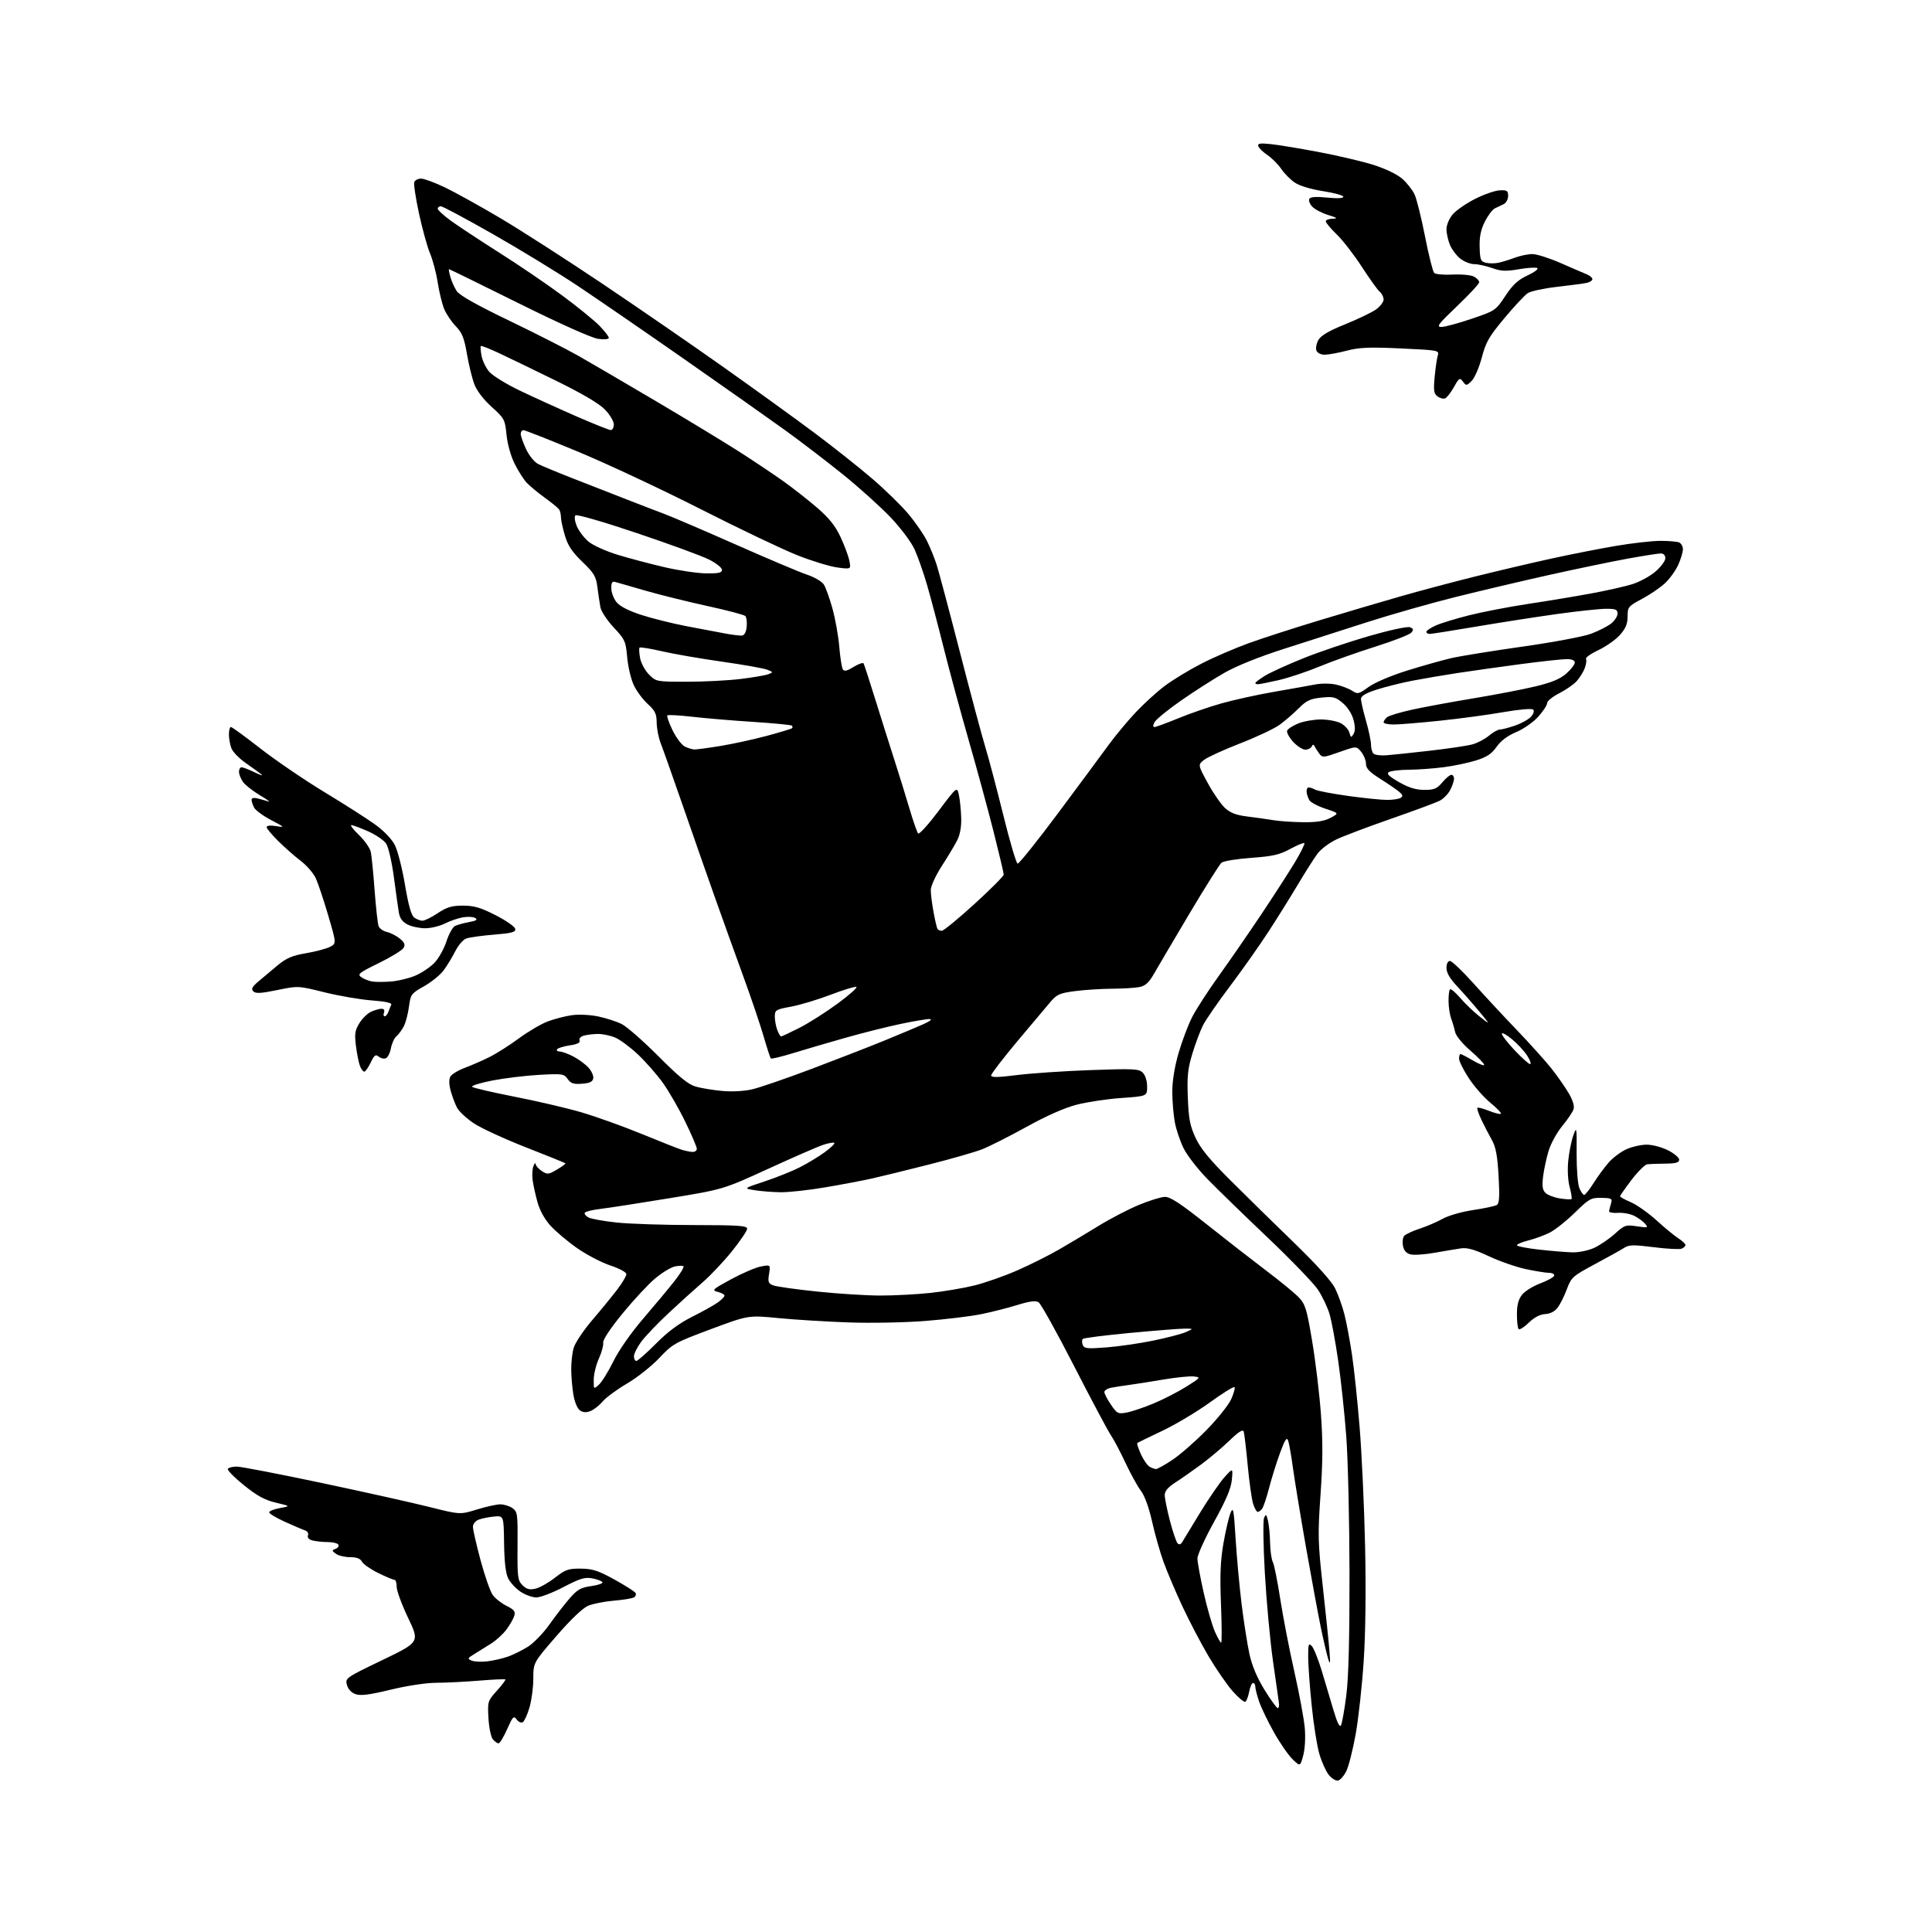 <?xml version="1.0" encoding="UTF-8" standalone="no"?>
<svg 
  version="1.1" 
  xmlns="http://www.w3.org/2000/svg" 
  xmlns:xlink="http://www.w3.org/1999/xlink" 
  xmlns:svg="http://www.w3.org/2000/svg"
  xmlns:rdf="http://www.w3.org/1999/02/22-rdf-syntax-ns#"
  xmlns:cc="http://creativecommons.org/ns#"
  xmlns:dc="http://purl.org/dc/elements/1.1/"
  viewBox="0 0 768 768"
  width="768"
  height="768"
>
<style>svg {background-color: white; }</style>"
<path stroke="none" fill="black" fill-rule="evenodd" d="M531.86,707.80C530.96,707.97 529.30,706.92 528.16,705.48C527.03,704.04 525.36,700.30 524.45,697.18C523.53,694.06 522.17,685.42 521.42,678.00C520.66,670.58 520.03,661.88 520.02,658.68C520.00,653.65 520.19,653.05 521.42,654.28C522.20,655.06 523.99,659.48 525.39,664.10C526.79,668.72 528.91,675.82 530.10,679.88C531.52,684.70 532.54,686.78 533.05,685.87C533.48,685.11 534.43,679.76 535.17,673.99C536.08,666.79 536.48,651.57 536.45,625.50C536.42,604.60 535.84,580.10 535.17,571.06C534.49,562.02 533.05,548.48 531.96,540.98C530.88,533.48 529.33,525.11 528.52,522.38C527.71,519.64 525.64,515.30 523.93,512.71C522.22,510.13 513.12,500.70 503.71,491.76C494.30,482.82 483.54,472.35 479.80,468.50C476.06,464.65 471.88,459.25 470.52,456.50C469.15,453.75 467.57,449.08 467.01,446.11C466.46,443.15 466.00,437.69 466.00,433.98C466.00,429.73 466.93,424.00 468.51,418.57C469.89,413.80 472.34,407.34 473.95,404.20C475.57,401.07 480.29,393.77 484.44,388.00C488.59,382.23 496.21,371.20 501.36,363.50C506.51,355.80 512.58,346.38 514.85,342.58C517.13,338.77 518.77,335.43 518.50,335.16C518.23,334.90 515.70,335.93 512.88,337.47C508.64,339.78 505.97,340.39 497.37,341.01C491.67,341.42 486.36,342.29 485.58,342.93C484.80,343.58 479.03,352.75 472.75,363.30C466.48,373.86 460.16,384.58 458.71,387.12C456.69,390.64 455.32,391.89 452.91,392.37C451.17,392.72 446.32,393.01 442.12,393.03C437.93,393.05 431.35,393.47 427.50,393.96C421.34,394.75 420.16,395.26 417.65,398.18C416.08,400.01 410.11,407.09 404.40,413.92C398.68,420.76 394.00,426.87 394.00,427.50C394.00,428.36 396.60,428.32 404.25,427.36C409.89,426.64 423.06,425.75 433.53,425.38C450.75,424.76 452.72,424.86 454.28,426.42C455.30,427.45 456.00,429.68 456.00,431.94C456.00,435.74 456.00,435.74 445.79,436.47C440.17,436.86 432.21,438.05 428.09,439.11C423.28,440.33 416.10,443.50 408.05,447.95C401.15,451.76 393.20,455.77 390.38,456.87C387.57,457.97 378.12,460.68 369.38,462.89C360.65,465.11 350.53,467.59 346.90,468.41C343.27,469.23 334.90,470.82 328.29,471.95C321.68,473.08 313.63,473.97 310.39,473.93C307.15,473.89 302.48,473.53 300.00,473.13C295.50,472.41 295.50,472.41 303.91,469.64C308.54,468.11 314.84,465.59 317.91,464.03C320.99,462.47 325.45,459.76 327.84,458.02C330.23,456.28 331.95,454.62 331.66,454.33C331.37,454.04 329.42,454.37 327.32,455.06C325.22,455.75 315.40,460.02 305.50,464.56C287.50,472.81 287.50,472.81 266.00,476.33C254.18,478.28 241.91,480.17 238.74,480.55C235.57,480.93 232.74,481.61 232.46,482.07C232.18,482.52 232.83,483.37 233.91,483.95C234.99,484.53 240.07,485.44 245.19,485.98C250.31,486.52 264.06,486.97 275.75,486.98C293.58,487.00 297.00,487.23 297.00,488.44C297.00,489.23 294.29,493.25 290.98,497.37C287.66,501.49 282.44,507.03 279.37,509.68C276.30,512.33 270.17,517.88 265.76,522.00C261.34,526.12 256.44,531.26 254.87,533.40C253.29,535.55 252.00,538.13 252.00,539.15C252.00,540.17 252.43,541.00 252.95,541.00C253.48,541.00 256.98,537.90 260.75,534.12C265.45,529.38 269.92,526.06 275.05,523.49C279.15,521.43 283.74,518.87 285.25,517.81C286.76,516.74 288.00,515.49 288.00,515.04C288.00,514.59 286.79,513.91 285.32,513.54C282.82,512.92 283.20,512.56 290.65,508.51C295.07,506.11 300.39,503.83 302.49,503.44C306.31,502.72 306.31,502.72 305.71,506.41C305.19,509.61 305.41,510.21 307.41,510.97C308.68,511.45 316.53,512.55 324.87,513.42C333.20,514.29 344.53,515.00 350.05,515.00C355.57,515.00 364.45,514.53 369.79,513.96C375.13,513.39 383.01,512.06 387.30,511.00C391.59,509.94 399.29,507.24 404.40,504.99C409.51,502.75 417.03,498.99 421.10,496.63C425.17,494.28 432.23,490.06 436.79,487.25C441.34,484.45 448.48,480.74 452.63,479.01C456.79,477.28 461.47,475.82 463.02,475.78C465.18,475.72 469.14,478.31 479.68,486.68C487.28,492.72 498.00,501.06 503.50,505.22C509.00,509.37 514.79,514.13 516.36,515.80C518.89,518.48 519.49,520.47 521.61,533.17C522.93,541.05 524.49,554.02 525.08,562.00C525.88,572.81 525.85,580.95 524.94,594.00C523.81,610.14 523.88,613.02 525.87,631.00C527.06,641.73 528.24,653.20 528.49,656.50C528.87,661.31 528.77,661.91 527.99,659.50C527.46,657.85 526.14,652.23 525.06,647.00C523.98,641.77 521.32,627.38 519.14,615.00C516.97,602.62 514.64,588.45 513.96,583.50C513.29,578.55 512.42,573.64 512.04,572.60C511.51,571.15 510.74,572.34 508.82,577.60C507.43,581.39 505.48,587.65 504.48,591.50C503.49,595.35 502.24,599.06 501.71,599.75C501.19,600.44 500.40,601.00 499.96,601.00C499.52,601.00 498.69,599.54 498.13,597.75C497.57,595.96 496.60,589.10 495.98,582.50C495.37,575.90 494.65,569.86 494.39,569.07C494.06,568.07 492.37,569.14 488.71,572.67C485.85,575.43 480.80,579.69 477.50,582.13C474.20,584.56 469.59,587.79 467.25,589.29C464.28,591.21 463.00,592.72 463.00,594.33C463.00,595.59 463.93,600.20 465.07,604.56C466.21,608.93 467.58,612.95 468.11,613.49C468.75,614.14 469.38,613.97 469.95,612.99C470.43,612.17 473.68,606.84 477.16,601.14C480.65,595.45 484.99,589.15 486.81,587.14C490.12,583.50 490.12,583.50 489.68,588.22C489.37,591.64 487.44,596.22 482.63,604.92C478.98,611.51 476.00,618.08 476.00,619.51C476.00,620.95 477.12,627.08 478.49,633.14C479.85,639.19 481.85,646.14 482.93,648.58C484.01,651.01 485.13,653.00 485.43,653.00C485.72,653.00 485.69,646.14 485.36,637.75C484.90,626.04 485.13,620.38 486.36,613.37C487.24,608.35 488.50,602.95 489.17,601.37C490.23,598.84 490.46,600.02 491.16,611.50C491.60,618.65 492.67,630.35 493.54,637.50C494.42,644.65 495.83,653.65 496.67,657.50C497.69,662.15 499.70,666.93 502.67,671.75C505.13,675.74 507.50,679.00 507.93,679.00C508.37,679.00 508.57,677.99 508.37,676.75C508.18,675.51 507.11,667.98 505.99,660.00C504.87,652.03 503.43,636.47 502.80,625.42C502.17,614.38 502.03,604.48 502.48,603.42C503.22,601.73 503.40,601.86 504.04,604.50C504.44,606.15 504.82,610.12 504.88,613.32C504.95,616.51 505.43,619.94 505.97,620.93C506.50,621.93 507.82,628.53 508.92,635.62C510.01,642.70 512.53,655.70 514.52,664.50C516.50,673.30 518.38,683.42 518.68,687.00C519.00,690.74 518.73,695.36 518.04,697.87C516.86,702.24 516.86,702.24 513.85,699.37C512.20,697.79 508.86,692.97 506.43,688.66C504.00,684.34 501.34,678.81 500.51,676.37C499.68,673.93 499.00,671.27 499.00,670.47C499.00,669.66 498.60,669.00 498.11,669.00C497.62,669.00 496.93,670.56 496.57,672.46C496.22,674.37 495.53,676.17 495.05,676.47C494.57,676.77 492.29,674.87 489.98,672.25C487.67,669.64 483.36,663.37 480.38,658.33C477.41,653.29 472.75,644.39 470.03,638.56C467.31,632.73 463.92,624.76 462.51,620.84C461.10,616.93 459.04,609.69 457.95,604.76C456.72,599.27 455.02,594.58 453.54,592.64C452.22,590.90 449.45,585.89 447.39,581.49C445.33,577.10 442.72,572.15 441.58,570.50C440.44,568.85 433.88,556.52 427.00,543.10C420.13,529.68 413.76,518.24 412.86,517.68C411.67,516.93 409.34,517.23 404.36,518.77C400.59,519.94 394.10,521.58 389.94,522.42C385.78,523.26 375.88,524.46 367.94,525.09C359.98,525.73 346.31,526.00 337.50,525.69C328.70,525.38 316.10,524.61 309.50,523.97C297.50,522.80 297.50,522.80 282.56,528.37C268.22,533.72 267.41,534.17 262.06,539.84C259.00,543.08 253.23,547.65 249.24,549.99C245.24,552.33 240.88,555.54 239.55,557.12C238.22,558.71 236.02,560.42 234.67,560.94C232.95,561.59 231.68,561.49 230.47,560.60C229.50,559.89 228.38,557.16 227.93,554.42C227.48,551.71 227.09,547.25 227.07,544.50C227.04,541.75 227.46,537.88 228.01,535.89C228.56,533.91 231.85,528.96 235.32,524.89C238.79,520.83 243.29,515.33 245.32,512.67C247.34,510.02 249.00,507.24 249.00,506.50C249.00,505.74 246.22,504.24 242.58,503.03C239.05,501.85 233.08,498.73 229.33,496.09C225.57,493.46 220.83,489.45 218.79,487.19C216.48,484.63 214.53,481.09 213.63,477.79C212.83,474.88 211.97,470.93 211.71,469.00C211.46,467.07 211.61,464.60 212.06,463.50C212.50,462.40 212.89,462.05 212.93,462.73C212.97,463.40 214.07,464.66 215.38,465.51C217.58,466.96 218.03,466.91 221.42,464.91C223.44,463.72 224.94,462.61 224.77,462.44C224.60,462.26 217.52,459.40 209.05,456.08C200.58,452.76 191.26,448.47 188.35,446.53C185.44,444.60 182.42,441.78 181.64,440.26C180.86,438.74 179.74,435.75 179.15,433.61C178.49,431.20 178.43,429.07 178.99,428.01C179.50,427.07 182.06,425.50 184.70,424.51C187.34,423.52 191.75,421.60 194.50,420.23C197.25,418.87 202.54,415.52 206.25,412.78C209.97,410.04 215.14,407.01 217.75,406.03C220.36,405.05 224.65,403.94 227.28,403.56C230.00,403.17 234.51,403.38 237.78,404.05C240.92,404.70 245.17,406.08 247.20,407.11C249.24,408.15 255.79,413.90 261.76,419.90C269.90,428.07 273.61,431.09 276.56,431.94C278.73,432.56 283.47,433.34 287.11,433.67C291.11,434.03 295.85,433.77 299.11,433.00C302.07,432.30 312.60,428.68 322.50,424.95C332.40,421.21 345.45,416.14 351.50,413.67C357.55,411.19 364.52,408.26 367.00,407.16C369.79,405.90 370.74,405.12 369.50,405.09C368.40,405.06 363.23,405.93 358.00,407.03C352.77,408.12 342.88,410.61 336.00,412.56C329.12,414.51 319.76,417.25 315.19,418.66C310.62,420.06 306.68,421.01 306.42,420.76C306.17,420.51 304.87,416.52 303.53,411.90C302.19,407.28 298.54,396.52 295.43,388.00C292.32,379.48 287.31,365.52 284.28,357.00C281.26,348.48 275.51,332.05 271.51,320.50C267.50,308.95 263.52,297.70 262.66,295.50C261.79,293.30 261.07,289.60 261.04,287.27C261.01,283.75 260.42,282.52 257.52,279.88C255.61,278.14 253.12,274.81 252.00,272.49C250.87,270.17 249.67,265.17 249.33,261.38C248.75,254.90 248.44,254.21 243.98,249.44C241.37,246.65 238.99,243.05 238.68,241.44C238.38,239.82 237.84,236.25 237.49,233.50C236.94,229.12 236.19,227.86 231.49,223.33C227.42,219.41 225.75,216.90 224.56,212.90C223.70,210.01 222.99,206.71 222.98,205.57C222.98,204.43 222.64,203.04 222.23,202.47C221.83,201.90 219.25,199.80 216.50,197.81C213.75,195.81 210.52,193.13 209.32,191.84C208.13,190.55 205.99,187.18 204.57,184.34C203.06,181.33 201.72,176.55 201.35,172.84C200.74,166.75 200.51,166.31 195.44,161.74C192.19,158.81 189.54,155.35 188.56,152.74C187.67,150.41 186.35,144.98 185.61,140.68C184.52,134.32 183.69,132.28 181.18,129.68C179.49,127.93 177.42,124.87 176.59,122.88C175.76,120.88 174.60,116.16 174.01,112.38C173.43,108.59 172.06,103.39 170.97,100.80C169.88,98.22 167.90,91.07 166.57,84.93C165.24,78.79 164.39,73.14 164.68,72.38C164.98,71.62 166.19,71.00 167.39,71.00C168.58,71.00 172.84,72.57 176.85,74.49C180.86,76.42 190.74,81.89 198.81,86.66C206.87,91.44 224.95,103.05 238.99,112.47C253.02,121.89 274.62,136.76 287.00,145.52C299.38,154.28 315.80,166.14 323.50,171.88C331.20,177.63 341.72,185.97 346.87,190.41C352.03,194.86 358.47,201.16 361.19,204.42C363.91,207.68 367.17,212.40 368.43,214.92C369.69,217.44 371.44,221.75 372.33,224.50C373.21,227.25 377.35,242.78 381.52,259.00C385.69,275.23 390.25,292.25 391.64,296.84C393.04,301.43 396.28,313.72 398.86,324.15C401.43,334.58 403.98,343.20 404.52,343.31C405.06,343.41 412.25,334.45 420.50,323.38C428.75,312.32 437.71,300.22 440.41,296.49C443.11,292.77 448.00,286.86 451.28,283.36C454.56,279.86 459.83,275.04 463.01,272.66C466.18,270.27 472.76,266.28 477.64,263.78C482.51,261.28 491.00,257.62 496.50,255.64C502.00,253.65 514.60,249.58 524.50,246.59C534.40,243.59 548.80,239.34 556.50,237.13C564.20,234.92 577.70,231.32 586.50,229.14C595.30,226.95 608.80,223.78 616.50,222.09C624.20,220.39 635.83,218.11 642.35,217.00C648.87,215.90 656.82,215.00 660.02,215.00C663.22,215.00 666.55,215.27 667.42,215.61C668.29,215.94 668.99,217.18 668.98,218.36C668.97,219.54 668.12,222.34 667.10,224.58C666.08,226.83 663.73,230.09 661.87,231.83C660.02,233.56 655.91,236.36 652.75,238.05C647.25,240.98 647.00,241.29 647.00,245.02C647.00,247.94 646.24,249.80 644.00,252.35C642.35,254.23 638.50,256.95 635.45,258.40C632.39,259.84 630.15,261.43 630.46,261.93C630.76,262.43 630.53,264.11 629.94,265.67C629.35,267.22 627.88,269.56 626.68,270.85C625.48,272.14 622.36,274.29 619.75,275.62C617.14,276.95 615.00,278.70 615.00,279.51C615.00,280.33 613.40,282.76 611.45,284.92C609.49,287.10 605.58,289.82 602.70,291.02C599.28,292.46 596.62,294.45 594.93,296.86C592.97,299.66 591.05,300.94 586.80,302.27C583.75,303.24 577.93,304.45 573.87,304.98C569.82,305.51 563.58,305.96 560.00,305.98C556.42,306.01 552.87,306.43 552.11,306.91C551.07,307.57 552.08,308.58 556.11,310.89C560.00,313.12 562.79,313.98 566.16,313.99C570.12,314.00 571.20,313.55 573.35,311.00C574.73,309.35 576.35,308.00 576.94,308.00C577.52,308.00 578.00,308.70 578.00,309.55C578.00,310.40 577.32,312.42 576.48,314.03C575.65,315.65 573.74,317.58 572.23,318.34C570.73,319.09 562.08,322.30 553.00,325.46C543.92,328.62 534.18,332.30 531.35,333.63C528.52,334.96 525.11,337.50 523.78,339.28C522.45,341.05 518.95,346.55 516.00,351.50C513.05,356.45 507.72,365.00 504.14,370.50C500.56,376.00 493.73,385.68 488.96,392.00C484.19,398.32 479.37,405.31 478.24,407.51C477.12,409.72 475.21,414.80 473.99,418.81C472.16,424.84 471.85,427.85 472.18,436.30C472.50,444.69 473.04,447.52 475.23,452.25C477.21,456.54 480.78,460.89 489.20,469.28C495.41,475.48 506.80,486.65 514.50,494.10C523.33,502.65 529.32,509.31 530.72,512.12C531.94,514.58 533.62,519.27 534.45,522.55C535.28,525.82 536.63,533.06 537.46,538.64C538.29,544.21 539.65,557.23 540.49,567.56C541.33,577.89 542.30,598.98 542.64,614.42C543.03,632.06 542.83,649.11 542.09,660.28C541.45,670.06 540.02,683.11 538.92,689.28C537.81,695.45 536.14,702.08 535.20,704.00C534.27,705.92 532.76,707.64 531.86,707.80zM198.18,693.00C197.66,693.00 196.64,692.27 195.90,691.38C195.16,690.48 194.38,686.71 194.17,683.00C193.80,676.38 193.86,676.16 197.53,672.09C199.59,669.81 201.10,667.79 200.89,667.60C200.68,667.41 196.00,667.62 190.50,668.08C185.00,668.53 177.35,668.92 173.50,668.93C169.40,668.95 161.84,670.09 155.27,671.68C146.82,673.73 143.38,674.17 141.34,673.45C139.66,672.86 138.37,671.47 137.91,669.77C137.19,667.08 137.42,666.92 152.00,659.90C166.82,652.76 166.82,652.76 162.23,643.13C159.70,637.83 157.65,632.26 157.68,630.75C157.70,629.24 157.30,628.00 156.79,628.00C156.29,628.00 153.40,626.79 150.37,625.30C147.34,623.82 144.43,621.80 143.89,620.80C143.23,619.55 141.77,619.00 139.16,619.00C137.08,619.00 134.56,618.40 133.55,617.66C131.85,616.42 131.84,616.27 133.42,615.67C134.36,615.31 134.85,614.56 134.50,614.01C134.16,613.45 132.22,612.99 130.19,612.99C128.16,612.98 125.46,612.69 124.19,612.35C122.75,611.97 122.09,611.21 122.43,610.33C122.73,609.54 122.21,608.67 121.23,608.35C120.28,608.03 116.69,606.49 113.25,604.94C109.81,603.38 107.00,601.69 107.00,601.18C107.00,600.67 108.91,599.91 111.25,599.49C115.50,598.72 115.50,598.72 109.67,597.34C105.23,596.29 102.20,594.63 96.93,590.37C93.13,587.30 90.26,584.38 90.57,583.89C90.87,583.40 92.47,583.00 94.13,583.00C95.78,583.00 110.94,585.92 127.82,589.49C144.69,593.06 163.99,597.36 170.70,599.05C182.89,602.11 182.89,602.11 189.55,600.06C193.21,598.93 197.41,598.00 198.88,598.00C200.35,598.00 202.52,598.68 203.70,599.50C205.72,600.92 205.84,601.77 205.73,614.54C205.63,626.97 205.79,628.24 207.70,630.14C209.28,631.73 210.47,632.05 212.80,631.54C214.46,631.18 217.96,629.22 220.57,627.19C224.77,623.91 225.93,623.51 230.90,623.56C235.56,623.60 237.80,624.33 244.25,627.89C248.51,630.25 252.28,632.64 252.62,633.20C252.97,633.76 252.71,634.56 252.04,634.97C251.37,635.39 247.78,635.98 244.05,636.29C240.32,636.61 235.72,637.51 233.82,638.30C231.66,639.21 226.95,643.69 221.19,650.34C212.00,660.94 212.00,660.94 212.00,667.29C212.00,670.78 211.31,675.95 210.47,678.78C209.63,681.60 208.44,684.23 207.82,684.61C207.20,684.99 206.11,684.50 205.39,683.52C204.22,681.92 203.84,682.30 201.60,687.37C200.23,690.47 198.69,693.00 198.18,693.00zM193.83,660.39C196.22,660.10 199.88,659.25 201.97,658.51C204.06,657.77 207.63,655.99 209.91,654.56C212.18,653.12 216.02,649.15 218.44,645.72C220.86,642.30 224.48,637.63 226.47,635.34C229.52,631.84 230.89,631.07 235.05,630.49C237.77,630.12 239.76,629.42 239.47,628.94C239.17,628.47 237.35,627.78 235.41,627.42C232.49,626.87 230.55,627.46 224.00,630.88C219.66,633.15 214.80,635.00 213.20,635.00C211.60,635.00 208.77,633.97 206.90,632.71C205.03,631.45 202.83,629.09 202.02,627.46C201.02,625.46 200.49,620.94 200.38,613.50C200.23,602.50 200.23,602.50 196.41,602.85C194.31,603.04 191.56,603.60 190.30,604.08C188.95,604.59 188.00,605.78 188.00,606.96C188.00,608.06 189.37,614.04 191.03,620.23C192.70,626.43 194.87,632.62 195.85,634.00C196.83,635.38 199.30,637.33 201.35,638.35C204.41,639.87 204.96,640.58 204.42,642.35C204.06,643.53 202.66,645.98 201.30,647.79C199.95,649.60 197.19,652.12 195.17,653.38C193.15,654.65 190.17,656.51 188.54,657.51C185.79,659.19 185.72,659.38 187.54,660.13C188.62,660.57 191.45,660.69 193.83,660.39zM459.51,583.97C460.07,583.99 463.00,582.36 466.01,580.35C469.03,578.35 475.10,573.05 479.50,568.57C483.90,564.10 488.36,558.54 489.41,556.21C490.46,553.88 491.05,551.72 490.73,551.40C490.41,551.08 485.96,553.85 480.83,557.56C475.70,561.26 467.23,566.32 462.00,568.79C456.77,571.27 452.32,573.44 452.09,573.63C451.87,573.82 452.51,575.81 453.52,578.04C454.52,580.27 456.06,582.51 456.92,583.02C457.79,583.52 458.96,583.95 459.51,583.97zM447.85,561.51C449.86,561.14 454.67,559.52 458.54,557.91C462.42,556.30 468.27,553.30 471.54,551.24C477.31,547.62 477.41,547.49 474.56,547.17C472.95,546.98 467.55,547.53 462.56,548.37C457.58,549.22 451.48,550.18 449.00,550.51C446.52,550.84 443.26,551.34 441.75,551.63C440.24,551.92 439.00,552.69 439.00,553.35C439.00,554.00 440.17,556.26 441.60,558.36C444.03,561.94 444.44,562.14 447.85,561.51zM238.10,550.41C239.25,549.37 241.84,545.18 243.85,541.11C246.01,536.72 250.86,529.79 255.75,524.10C260.28,518.82 265.86,512.13 268.14,509.22C270.42,506.32 272.02,503.69 271.71,503.38C271.40,503.07 269.83,503.10 268.21,503.45C266.60,503.81 263.05,505.99 260.32,508.30C257.59,510.61 251.79,516.86 247.43,522.18C242.60,528.08 239.61,532.60 239.78,533.75C239.94,534.79 239.16,537.63 238.05,540.07C236.95,542.51 236.03,546.26 236.02,548.40C236.00,552.31 236.00,552.31 238.10,550.41zM439.72,535.62C444.49,535.26 452.85,534.05 458.30,532.94C463.75,531.83 469.63,530.30 471.36,529.54C474.50,528.16 474.50,528.16 471.00,528.15C469.07,528.14 459.31,528.91 449.30,529.85C439.29,530.79 430.80,531.87 430.43,532.24C430.06,532.61 430.04,533.67 430.40,534.60C430.97,536.08 432.12,536.21 439.72,535.62zM607.72,525.78C605.88,527.57 604.06,528.73 603.68,528.35C603.31,527.97 603.00,525.33 603.00,522.47C603.00,518.76 603.58,516.53 605.02,514.70C606.14,513.28 609.38,511.25 612.23,510.19C615.08,509.12 617.58,507.75 617.79,507.13C618.00,506.51 617.12,505.99 615.83,505.98C614.55,505.97 610.39,505.31 606.58,504.50C602.77,503.69 596.17,501.40 591.91,499.40C586.23,496.73 583.28,495.89 580.83,496.24C579.00,496.50 574.28,497.29 570.34,497.99C566.40,498.69 562.07,498.98 560.71,498.64C559.03,498.22 558.07,497.13 557.71,495.26C557.42,493.74 557.62,491.96 558.17,491.30C558.71,490.65 561.48,489.35 564.33,488.42C567.17,487.49 571.30,485.71 573.50,484.48C575.73,483.22 581.08,481.69 585.60,481.01C590.06,480.35 594.29,479.44 595.01,479.00C596.01,478.37 596.17,475.73 595.71,467.50C595.25,459.37 594.61,455.95 593.04,453.16C591.90,451.15 590.04,447.55 588.90,445.17C587.77,442.78 587.04,440.63 587.29,440.38C587.54,440.12 589.63,440.67 591.92,441.58C594.21,442.50 596.32,443.02 596.61,442.73C596.89,442.44 595.01,440.47 592.43,438.35C589.85,436.23 585.99,431.84 583.87,428.59C581.74,425.35 580.00,421.86 580.00,420.84C580.00,419.83 580.26,419.00 580.57,419.00C580.89,419.00 583.14,420.17 585.57,421.60C588.01,423.02 590.00,423.78 590.00,423.29C590.00,422.79 587.53,420.25 584.51,417.64C581.30,414.87 578.77,411.77 578.42,410.20C578.10,408.71 577.40,406.33 576.86,404.90C576.32,403.46 575.85,400.41 575.82,398.10C575.79,395.79 576.04,393.62 576.39,393.28C576.73,392.94 578.59,394.50 580.52,396.76C582.46,399.01 585.94,402.35 588.27,404.17C592.50,407.49 592.50,407.49 588.00,402.04C585.52,399.05 581.59,394.57 579.25,392.09C576.35,389.00 575.00,386.69 575.00,384.79C575.00,383.09 575.54,382.00 576.38,382.00C577.13,382.00 581.28,385.94 585.59,390.75C589.89,395.56 597.73,404.00 603.01,409.50C608.28,415.00 614.50,421.93 616.84,424.89C619.17,427.86 622.22,432.23 623.62,434.61C625.21,437.33 625.92,439.68 625.52,440.93C625.18,442.02 623.16,445.00 621.05,447.56C618.94,450.12 616.50,454.53 615.63,457.36C614.77,460.19 613.77,464.78 613.42,467.57C612.94,471.44 613.15,473.01 614.33,474.18C615.17,475.03 617.76,476.03 620.07,476.39C622.38,476.76 624.46,476.87 624.70,476.63C624.94,476.40 624.60,474.24 623.96,471.85C623.26,469.27 623.04,465.00 623.41,461.35C623.75,457.97 624.66,453.47 625.42,451.35C626.74,447.67 626.80,447.99 626.73,458.50C626.70,464.63 627.17,470.72 627.81,472.25C628.44,473.76 629.30,475.00 629.73,475.00C630.15,475.00 631.85,472.86 633.50,470.25C635.15,467.64 637.85,463.97 639.49,462.09C641.14,460.22 644.29,457.87 646.49,456.86C648.70,455.86 652.32,455.03 654.54,455.02C656.78,455.01 660.56,456.00 663.04,457.25C665.49,458.49 667.50,460.18 667.50,461.00C667.50,462.14 666.20,462.51 662.00,462.56C658.98,462.59 655.74,462.70 654.82,462.81C653.90,462.91 651.09,465.71 648.57,469.01C646.06,472.32 644.00,475.26 644.00,475.55C644.00,475.84 645.95,476.90 648.32,477.92C650.70,478.94 655.31,482.21 658.57,485.18C661.83,488.15 665.74,491.36 667.25,492.31C668.76,493.27 670.00,494.44 670.00,494.92C670.00,495.39 669.30,496.05 668.44,496.38C667.59,496.71 662.61,496.44 657.39,495.78C649.41,494.77 647.55,494.81 645.70,496.00C644.49,496.79 639.27,499.69 634.11,502.46C625.13,507.28 624.63,507.72 622.84,512.50C621.82,515.25 620.16,518.56 619.15,519.86C618.00,521.35 616.17,522.28 614.20,522.37C612.17,522.48 609.90,523.67 607.72,525.78zM625.00,497.83C627.52,497.90 631.32,497.13 633.64,496.08C635.91,495.04 639.62,492.53 641.88,490.49C645.77,486.97 646.25,486.81 650.70,487.48C655.00,488.12 655.28,488.04 654.02,486.53C653.26,485.61 651.34,484.19 649.74,483.36C648.14,482.54 645.18,481.98 643.17,482.13C641.15,482.28 639.56,481.97 639.63,481.45C639.71,480.93 640.06,479.54 640.41,478.38C641.00,476.44 640.66,476.25 636.59,476.17C632.45,476.08 631.71,476.50 626.06,482.02C622.72,485.29 618.25,488.85 616.12,489.94C614.00,491.02 610.18,492.43 607.63,493.07C605.09,493.71 603.00,494.58 603.00,495.00C603.00,495.42 606.94,496.20 611.75,496.73C616.56,497.27 622.52,497.76 625.00,497.83zM275.25,457.91C276.21,457.96 277.00,457.40 277.00,456.68C277.00,455.95 274.94,451.12 272.42,445.94C269.90,440.76 265.90,433.82 263.54,430.51C261.17,427.20 256.72,422.12 253.63,419.20C250.55,416.29 246.46,413.25 244.54,412.45C242.63,411.65 239.59,411.01 237.78,411.01C235.98,411.02 233.46,411.31 232.19,411.65C230.83,412.01 230.09,412.80 230.39,413.58C230.74,414.49 229.54,415.10 226.44,415.56C223.98,415.93 221.73,416.63 221.43,417.12C221.13,417.60 221.60,418.00 222.48,418.00C223.36,418.00 225.75,418.86 227.79,419.90C229.83,420.95 232.55,422.93 233.84,424.31C235.13,425.69 236.02,427.65 235.83,428.66C235.57,430.03 234.43,430.58 231.34,430.80C228.00,431.05 226.89,430.68 225.65,428.92C224.20,426.85 223.58,426.76 214.31,427.27C208.91,427.57 200.53,428.59 195.67,429.53C190.82,430.48 187.22,431.60 187.67,432.03C188.13,432.46 195.70,434.22 204.50,435.95C213.30,437.67 225.22,440.45 231.00,442.13C236.78,443.82 247.57,447.68 255.00,450.73C262.43,453.77 269.62,456.62 271.00,457.05C272.38,457.48 274.29,457.87 275.25,457.91zM144.79,426.00C144.33,426.00 143.55,424.96 143.07,423.68C142.59,422.41 141.87,418.83 141.49,415.73C140.89,410.98 141.11,409.56 142.87,406.72C144.01,404.86 146.11,402.82 147.52,402.17C148.94,401.53 150.80,401.00 151.65,401.00C152.63,401.00 153.00,401.56 152.64,402.50C152.32,403.32 152.45,404.00 152.91,404.00C153.38,404.00 154.04,403.21 154.38,402.25C154.72,401.29 155.24,400.01 155.53,399.40C155.89,398.67 153.28,398.09 147.78,397.68C143.23,397.34 134.78,395.89 129.00,394.46C118.50,391.85 118.50,391.85 110.19,393.57C103.70,394.90 101.62,395.02 100.69,394.07C99.77,393.14 100.21,392.26 102.67,390.18C104.41,388.71 107.84,385.84 110.28,383.80C113.82,380.85 116.10,379.87 121.61,378.93C125.40,378.28 129.68,377.15 131.13,376.41C133.75,375.08 133.75,375.08 130.48,363.93C128.68,357.80 126.45,351.14 125.54,349.14C124.62,347.14 121.97,344.06 119.65,342.29C117.32,340.53 113.30,337.00 110.71,334.44C108.12,331.89 106.00,329.35 106.00,328.79C106.00,328.18 107.48,328.02 109.75,328.39C113.35,328.98 113.27,328.88 107.79,326.00C104.64,324.35 101.61,322.13 101.04,321.07C100.47,320.00 100.00,318.60 100.00,317.96C100.00,317.22 100.89,317.01 102.41,317.39C103.73,317.72 105.64,318.26 106.66,318.59C107.67,318.93 106.17,317.81 103.32,316.12C100.47,314.43 97.43,312.03 96.57,310.80C95.71,309.56 95.00,307.76 95.00,306.78C95.00,305.80 95.47,305.00 96.04,305.00C96.61,305.00 98.97,305.92 101.29,307.04C103.61,308.17 104.77,308.51 103.87,307.79C102.97,307.08 100.15,305.04 97.59,303.25C95.04,301.47 92.51,298.85 91.98,297.44C91.44,296.03 91.00,293.55 91.00,291.93C91.00,290.32 91.36,289.00 91.79,289.00C92.23,289.00 97.51,292.85 103.54,297.56C109.57,302.26 120.96,310.02 128.86,314.81C136.76,319.59 145.85,325.40 149.07,327.72C152.63,330.29 155.73,333.51 156.97,335.95C158.09,338.15 159.90,345.25 160.99,351.72C162.38,359.97 163.49,363.87 164.68,364.75C165.62,365.44 167.08,366.00 167.94,366.00C168.80,365.99 171.53,364.65 174.00,363.00C177.63,360.59 179.56,360.01 184.02,360.00C188.44,360.00 191.02,360.76 197.02,363.81C201.13,365.91 204.63,368.34 204.80,369.22C205.06,370.54 203.59,370.94 196.31,371.54C191.46,371.93 186.51,372.63 185.29,373.09C184.08,373.55 182.11,375.85 180.93,378.21C179.74,380.57 177.66,383.98 176.31,385.79C174.95,387.59 171.46,390.42 168.55,392.06C163.47,394.93 163.22,395.26 162.57,400.18C162.20,403.00 161.27,406.51 160.51,407.98C159.75,409.45 158.44,411.22 157.59,411.92C156.75,412.63 155.76,414.77 155.40,416.68C155.04,418.59 154.12,420.40 153.36,420.69C152.60,420.98 151.32,420.68 150.52,420.01C149.31,419.01 148.76,419.43 147.35,422.40C146.40,424.38 145.25,426.00 144.79,426.00zM608.24,423.00C608.77,423.00 608.28,421.54 607.16,419.75C606.04,417.96 603.29,414.98 601.06,413.12C598.83,411.26 597.00,410.28 597.00,410.93C597.00,411.58 599.32,414.57 602.15,417.56C604.97,420.55 607.72,423.00 608.24,423.00zM310.50,412.00C310.80,412.00 314.08,410.46 317.77,408.59C321.47,406.71 328.32,402.36 332.99,398.92C337.67,395.48 341.00,392.50 340.41,392.30C339.81,392.10 335.18,393.52 330.12,395.45C325.06,397.38 318.01,399.50 314.46,400.16C308.36,401.28 308.00,401.50 308.00,404.11C308.00,405.63 308.44,408.02 308.98,409.43C309.51,410.85 310.20,412.00 310.50,412.00zM155.50,390.16C158.25,389.94 162.58,388.89 165.12,387.82C167.66,386.74 171.09,384.43 172.75,382.68C174.40,380.93 176.53,377.13 177.46,374.24C178.40,371.35 179.92,368.59 180.83,368.12C181.75,367.65 184.27,366.94 186.43,366.55C189.31,366.03 189.98,365.60 188.93,364.94C188.14,364.44 185.93,364.31 184.00,364.65C182.07,364.99 178.83,366.11 176.79,367.14C174.75,368.16 171.24,369.00 168.99,369.00C166.74,369.00 163.59,368.32 162.00,367.50C159.96,366.45 158.93,365.02 158.55,362.75C158.25,360.96 157.36,354.63 156.57,348.67C155.78,342.72 154.41,336.74 153.52,335.39C152.64,334.04 149.40,331.83 146.33,330.47C143.26,329.11 140.27,328.00 139.67,328.00C139.08,328.00 140.45,329.78 142.71,331.95C144.97,334.12 147.08,337.16 147.41,338.70C147.73,340.24 148.41,347.12 148.92,354.00C149.43,360.88 150.15,367.26 150.51,368.19C150.87,369.12 152.37,370.15 153.83,370.49C155.30,370.82 157.60,372.01 158.95,373.12C160.83,374.68 161.17,375.53 160.42,376.82C159.87,377.74 155.46,380.45 150.61,382.83C142.57,386.77 141.95,387.28 143.67,388.48C144.71,389.21 146.67,389.97 148.03,390.18C149.39,390.39 152.75,390.38 155.50,390.16zM374.39,370.00C375.09,370.00 380.92,365.22 387.33,359.38C393.75,353.53 399.00,348.26 399.00,347.67C399.00,347.07 397.18,339.37 394.95,330.54C392.72,321.72 388.24,305.27 385.00,294.00C381.77,282.73 377.32,266.30 375.12,257.50C372.92,248.70 369.95,237.45 368.51,232.50C367.07,227.55 364.84,221.19 363.55,218.37C362.24,215.48 358.07,209.93 354.04,205.67C350.08,201.52 341.60,193.87 335.18,188.68C328.75,183.49 318.32,175.51 312.00,170.95C305.68,166.39 287.90,153.86 272.50,143.11C257.10,132.35 237.97,119.20 230.00,113.87C222.03,108.54 206.72,99.20 196.00,93.10C185.28,86.99 175.94,82.00 175.25,82.00C174.56,82.00 174.00,82.44 174.00,82.97C174.00,83.50 176.36,85.66 179.25,87.77C182.14,89.87 190.80,95.58 198.50,100.46C206.20,105.33 217.48,113.01 223.56,117.51C229.64,122.01 236.27,127.41 238.31,129.50C240.34,131.60 242.00,133.75 242.00,134.29C242.00,134.86 240.25,135.03 237.78,134.70C235.23,134.36 222.73,128.76 206.21,120.57C191.17,113.10 178.70,107.00 178.50,107.00C178.30,107.00 178.54,108.41 179.04,110.12C179.53,111.84 180.66,114.36 181.56,115.73C182.64,117.38 189.56,121.28 202.37,127.45C212.93,132.53 225.37,138.86 230.03,141.51C234.69,144.16 248.40,152.18 260.50,159.32C272.60,166.46 287.45,175.47 293.50,179.33C299.55,183.20 307.65,188.62 311.50,191.37C315.35,194.12 321.38,198.86 324.91,201.91C329.59,205.95 332.07,209.07 334.13,213.47C335.68,216.79 337.26,221.03 337.63,222.90C338.31,226.30 338.31,226.30 332.90,225.59C329.93,225.20 322.77,223.02 317.00,220.74C311.23,218.46 293.90,210.20 278.50,202.38C263.10,194.56 241.20,184.30 229.84,179.58C218.48,174.86 208.69,171.00 208.09,171.00C207.49,171.00 207.00,171.68 207.00,172.51C207.00,173.34 207.96,176.06 209.13,178.55C210.30,181.04 212.44,183.69 213.88,184.43C215.32,185.18 221.68,187.81 228.00,190.28C234.32,192.76 243.78,196.45 249.00,198.49C254.22,200.54 260.98,203.13 264.00,204.26C267.02,205.38 279.87,210.89 292.55,216.50C305.23,222.12 317.96,227.49 320.84,228.45C323.72,229.40 326.71,231.16 327.48,232.34C328.25,233.53 329.80,237.86 330.93,241.96C332.06,246.06 333.28,252.88 333.63,257.12C333.98,261.36 334.62,265.38 335.03,266.06C335.61,266.98 336.67,266.75 339.32,265.11C341.26,263.91 343.04,263.29 343.29,263.72C343.54,264.15 345.62,270.57 347.93,278.00C350.24,285.43 353.65,296.23 355.51,302.00C357.37,307.77 360.09,316.55 361.55,321.50C363.01,326.45 364.56,330.87 364.98,331.32C365.40,331.78 369.05,327.75 373.09,322.38C380.44,312.60 380.44,312.60 381.18,316.05C381.59,317.95 382.00,322.00 382.09,325.06C382.20,328.67 381.64,331.81 380.49,334.06C379.52,335.95 376.77,340.55 374.36,344.28C371.88,348.14 370.00,352.26 370.00,353.85C370.00,355.38 370.49,359.30 371.10,362.57C371.70,365.83 372.40,368.84 372.66,369.25C372.91,369.66 373.69,370.00 374.39,370.00zM518.00,326.84C523.45,326.90 526.43,326.42 528.92,325.09C532.34,323.27 532.34,323.27 526.92,321.49C523.94,320.51 521.05,318.99 520.51,318.11C519.96,317.22 519.46,315.71 519.40,314.75C519.33,313.79 519.69,313.00 520.20,313.00C520.71,313.00 521.90,313.41 522.83,313.91C523.76,314.41 529.68,315.53 535.97,316.41C542.27,317.28 549.24,317.99 551.46,317.98C553.68,317.98 556.07,317.61 556.77,317.16C557.76,316.54 557.65,316.01 556.27,314.81C555.30,313.97 551.91,311.65 548.75,309.65C544.35,306.88 543.00,305.46 543.00,303.62C543.00,302.30 542.15,300.17 541.11,298.89C539.22,296.55 539.22,296.55 532.46,298.94C526.00,301.22 525.65,301.24 524.39,299.52C523.67,298.53 522.83,297.22 522.54,296.61C522.16,295.84 521.82,295.88 521.42,296.75C521.10,297.44 519.95,298.00 518.86,298.00C517.78,298.00 515.60,296.59 514.03,294.87C512.45,293.14 511.39,291.15 511.66,290.44C511.93,289.74 513.93,288.45 516.10,287.58C518.27,286.71 522.30,286.00 525.07,286.00C527.84,286.00 531.37,286.66 532.92,287.46C534.48,288.26 536.04,289.95 536.39,291.21C536.97,293.28 537.13,293.34 538.06,291.76C538.76,290.57 538.75,288.79 538.02,286.09C537.40,283.77 535.65,281.04 533.76,279.46C530.92,277.06 529.99,276.82 525.25,277.31C520.82,277.77 519.32,278.48 516.22,281.60C514.17,283.65 510.78,286.58 508.68,288.11C506.57,289.64 499.51,292.97 492.98,295.51C486.45,298.05 480.00,301.00 478.64,302.07C476.16,304.02 476.16,304.02 480.10,311.26C482.26,315.24 485.34,319.70 486.94,321.17C489.07,323.13 491.40,324.03 495.67,324.55C498.88,324.94 503.52,325.60 506.00,326.01C508.48,326.43 513.88,326.80 518.00,326.84zM551.23,300.23C553.58,300.05 561.35,299.23 568.50,298.41C575.65,297.59 583.17,296.47 585.20,295.93C587.24,295.39 590.23,293.83 591.85,292.47C593.47,291.11 595.43,290.00 596.22,290.00C597.00,290.00 599.70,289.30 602.22,288.44C604.74,287.58 607.60,286.00 608.58,284.92C609.65,283.73 609.99,282.61 609.43,282.07C608.89,281.56 603.95,281.99 597.66,283.08C591.70,284.13 580.35,285.66 572.44,286.49C564.53,287.32 556.24,288.00 554.03,288.00C551.81,288.00 550.00,287.61 550.00,287.12C550.00,286.64 550.62,285.73 551.37,285.11C552.13,284.48 556.74,283.10 561.62,282.04C566.51,280.98 577.48,278.96 586.00,277.55C594.52,276.14 605.50,274.03 610.38,272.85C616.83,271.30 620.18,269.90 622.63,267.75C624.48,266.12 626.00,264.16 626.00,263.40C626.00,262.49 624.87,262.00 622.75,262.01C620.96,262.01 612.75,262.91 604.50,264.00C596.25,265.10 585.00,266.68 579.50,267.52C574.00,268.36 565.90,269.74 561.50,270.58C557.10,271.43 550.69,273.03 547.25,274.14C542.88,275.55 541.00,276.67 541.00,277.83C541.00,278.75 541.90,282.65 543.00,286.50C544.10,290.35 545.00,294.64 545.00,296.05C545.00,297.45 545.44,299.04 545.98,299.58C546.52,300.12 548.88,300.41 551.23,300.23zM276.00,297.93C276.82,297.96 281.55,297.33 286.50,296.51C291.45,295.70 299.75,293.88 304.95,292.48C310.15,291.08 314.61,289.72 314.87,289.47C315.12,289.21 315.09,288.76 314.79,288.46C314.50,288.16 307.56,287.49 299.38,286.96C291.19,286.43 280.30,285.52 275.16,284.92C270.02,284.33 265.58,284.09 265.28,284.39C264.98,284.69 265.92,287.35 267.36,290.31C268.81,293.27 271.01,296.18 272.25,296.78C273.49,297.38 275.18,297.89 276.00,297.93zM458.95,289.00C459.52,289.00 463.69,287.46 468.24,285.59C472.78,283.71 480.55,281.02 485.50,279.62C490.45,278.22 499.90,276.14 506.50,275.00C513.10,273.86 520.44,272.55 522.82,272.09C525.25,271.61 528.88,271.64 531.13,272.14C533.33,272.64 536.19,273.73 537.49,274.58C539.70,276.03 540.09,275.94 544.05,273.08C546.48,271.32 552.95,268.57 559.38,266.56C565.50,264.65 573.43,262.42 577.00,261.60C580.58,260.78 593.30,258.73 605.28,257.03C617.25,255.34 629.48,253.04 632.44,251.94C635.41,250.83 639.00,249.00 640.42,247.89C641.84,246.77 643.00,244.99 643.00,243.93C643.00,242.31 642.28,242.00 638.49,242.00C636.01,242.00 627.35,242.92 619.24,244.04C611.13,245.17 596.65,247.42 587.06,249.04C577.47,250.67 569.03,252.00 568.31,252.00C567.59,252.00 567.00,251.62 567.00,251.15C567.00,250.69 568.69,249.55 570.75,248.64C572.81,247.72 578.82,245.88 584.10,244.56C589.38,243.23 599.95,241.20 607.60,240.04C615.24,238.89 626.45,237.03 632.50,235.91C638.55,234.80 645.89,233.15 648.80,232.24C651.72,231.34 655.88,229.08 658.05,227.22C660.22,225.36 662.00,222.98 662.00,221.92C662.00,220.74 661.31,220.00 660.21,220.00C659.23,220.00 653.27,220.94 646.96,222.08C640.66,223.23 626.66,226.14 615.86,228.54C605.06,230.95 588.19,234.93 578.36,237.38C568.54,239.84 552.85,244.31 543.50,247.31C534.15,250.32 519.30,255.08 510.50,257.90C500.51,261.09 491.56,264.69 486.68,267.48C482.38,269.94 474.62,274.90 469.44,278.51C464.27,282.12 459.56,285.96 458.98,287.04C458.27,288.36 458.26,289.00 458.95,289.00zM500.05,272.00C499.47,272.00 499.00,271.78 499.00,271.51C499.00,271.24 500.69,269.97 502.75,268.68C504.81,267.39 511.68,264.26 518.00,261.71C524.33,259.16 536.07,255.19 544.09,252.87C552.40,250.48 559.45,248.96 560.46,249.34C561.87,249.89 561.99,250.31 561.02,251.47C560.36,252.27 553.90,254.79 546.66,257.07C539.42,259.35 529.41,262.91 524.42,264.99C519.42,267.06 512.13,269.49 508.22,270.38C504.31,271.27 500.63,272.00 500.05,272.00zM273.17,271.00C279.95,271.00 289.52,270.50 294.43,269.90C299.34,269.30 304.29,268.45 305.43,268.01C307.43,267.23 307.42,267.17 304.98,266.22C303.60,265.67 295.50,264.23 286.98,263.02C278.47,261.81 267.72,259.95 263.11,258.88C258.49,257.82 254.50,257.17 254.24,257.43C253.97,257.69 254.07,259.57 254.45,261.60C254.83,263.64 256.43,266.58 258.00,268.15C260.82,270.98 260.95,271.00 273.17,271.00zM295.00,252.64C295.93,252.54 296.62,251.21 296.82,249.11C297.00,247.26 296.75,245.35 296.27,244.87C295.80,244.40 289.12,242.63 281.45,240.96C273.78,239.29 262.77,236.57 257.00,234.92C251.22,233.27 245.71,231.68 244.75,231.39C243.36,230.97 243.00,231.47 243.00,233.80C243.00,235.41 243.90,237.88 245.01,239.29C246.34,240.97 249.66,242.71 254.76,244.38C259.02,245.78 267.23,247.83 273.00,248.94C278.77,250.05 285.75,251.37 288.50,251.87C291.25,252.38 294.18,252.73 295.00,252.64zM280.75,227.93C285.64,227.98 287.00,227.68 287.00,226.52C287.00,225.70 284.70,223.87 281.88,222.44C279.07,221.01 266.15,216.28 253.19,211.92C239.71,207.38 229.24,204.36 228.74,204.86C228.24,205.36 228.48,207.20 229.30,209.17C230.08,211.05 232.17,213.80 233.92,215.28C235.69,216.77 240.87,219.12 245.53,220.54C250.15,221.95 258.56,224.17 264.22,225.48C269.87,226.79 277.31,227.89 280.75,227.93zM242.75,170.95C243.44,170.98 244.00,169.97 244.00,168.72C244.00,167.46 242.41,164.80 240.44,162.78C238.09,160.36 231.39,156.42 220.69,151.18C211.79,146.81 201.57,141.87 198.00,140.21C194.43,138.54 191.33,137.34 191.13,137.54C190.93,137.74 191.06,139.49 191.42,141.42C191.78,143.36 193.14,146.21 194.45,147.75C195.75,149.30 201.24,152.68 206.66,155.28C212.07,157.87 222.12,162.44 229.00,165.45C235.88,168.45 242.06,170.93 242.75,170.95zM574.44,158.38C573.75,158.65 572.41,158.29 571.45,157.59C569.98,156.51 569.80,155.28 570.29,149.90C570.62,146.38 571.18,142.54 571.53,141.36C572.16,139.26 571.90,139.21 556.84,138.51C544.30,137.93 540.38,138.09 535.36,139.40C531.98,140.28 528.02,141.00 526.57,141.00C525.04,141.00 523.67,140.31 523.30,139.34C522.95,138.43 523.30,136.55 524.08,135.16C525.08,133.38 528.21,131.54 534.74,128.90C539.82,126.84 545.33,124.19 546.99,123.01C548.64,121.83 550.00,120.05 550.00,119.05C550.00,118.06 549.31,116.67 548.46,115.97C547.62,115.27 544.43,110.83 541.37,106.10C538.31,101.37 533.83,95.57 531.40,93.22C528.98,90.86 527.00,88.50 527.00,87.97C527.00,87.43 528.24,86.97 529.75,86.93C531.97,86.87 531.62,86.59 527.92,85.45C525.41,84.68 522.55,83.16 521.58,82.08C520.60,81.01 520.11,79.62 520.49,79.01C520.96,78.26 523.30,78.11 527.59,78.55C531.55,78.95 534.00,78.83 534.00,78.22C534.00,77.68 530.38,76.68 525.96,75.99C521.14,75.24 516.64,73.88 514.73,72.60C512.98,71.42 510.55,68.97 509.33,67.17C508.12,65.36 505.66,62.90 503.89,61.69C502.11,60.49 500.45,58.88 500.20,58.12C499.83,57.01 500.82,56.84 505.12,57.28C508.08,57.59 516.70,59.01 524.27,60.44C531.85,61.87 541.65,64.18 546.05,65.57C550.78,67.07 555.42,69.31 557.41,71.06C559.26,72.68 561.46,75.47 562.30,77.26C563.14,79.04 565.01,86.58 566.47,94.00C567.93,101.42 569.57,107.95 570.10,108.49C570.64,109.04 573.95,109.33 577.45,109.15C580.95,108.97 584.75,109.33 585.90,109.95C587.06,110.57 588.00,111.57 588.00,112.19C588.00,112.81 584.06,117.06 579.25,121.65C571.70,128.85 570.84,130.00 573.00,129.97C574.38,129.96 579.77,128.50 585.00,126.72C594.37,123.55 594.56,123.42 598.40,117.63C601.39,113.13 603.45,111.24 607.22,109.49C609.93,108.23 611.68,106.92 611.11,106.57C610.54,106.22 607.25,106.42 603.79,107.02C598.62,107.91 596.72,107.83 593.12,106.55C590.72,105.70 587.52,105.00 586.01,105.00C584.50,105.00 582.03,104.02 580.51,102.83C579.00,101.64 577.14,99.18 576.38,97.36C575.62,95.55 575.00,92.73 575.00,91.11C575.00,89.44 576.06,86.90 577.44,85.26C578.77,83.67 582.77,80.89 586.32,79.09C589.86,77.29 594.28,75.75 596.13,75.66C599.06,75.52 599.50,75.81 599.50,77.89C599.50,79.21 598.71,80.67 597.75,81.14C596.79,81.61 595.21,82.37 594.25,82.82C593.29,83.26 591.50,85.63 590.27,88.07C588.65,91.27 588.07,94.08 588.18,98.18C588.31,103.25 588.58,103.93 590.66,104.45C591.95,104.77 594.24,104.77 595.75,104.43C597.26,104.10 600.20,103.19 602.27,102.41C604.34,101.64 607.44,101.00 609.14,101.00C610.85,101.00 615.90,102.60 620.37,104.56C624.84,106.52 629.51,108.54 630.75,109.04C631.99,109.54 633.00,110.41 633.00,110.96C633.00,111.51 631.99,112.18 630.75,112.45C629.51,112.72 624.23,113.42 619.00,114.02C613.77,114.61 608.52,115.74 607.32,116.53C606.12,117.31 601.93,121.79 598.02,126.48C591.89,133.82 590.65,135.98 589.03,142.14C587.99,146.08 586.19,150.24 585.02,151.40C582.98,153.41 582.83,153.42 581.54,151.69C580.29,150.02 580.02,150.18 577.94,153.90C576.70,156.10 575.12,158.12 574.44,158.38z" />

</svg>